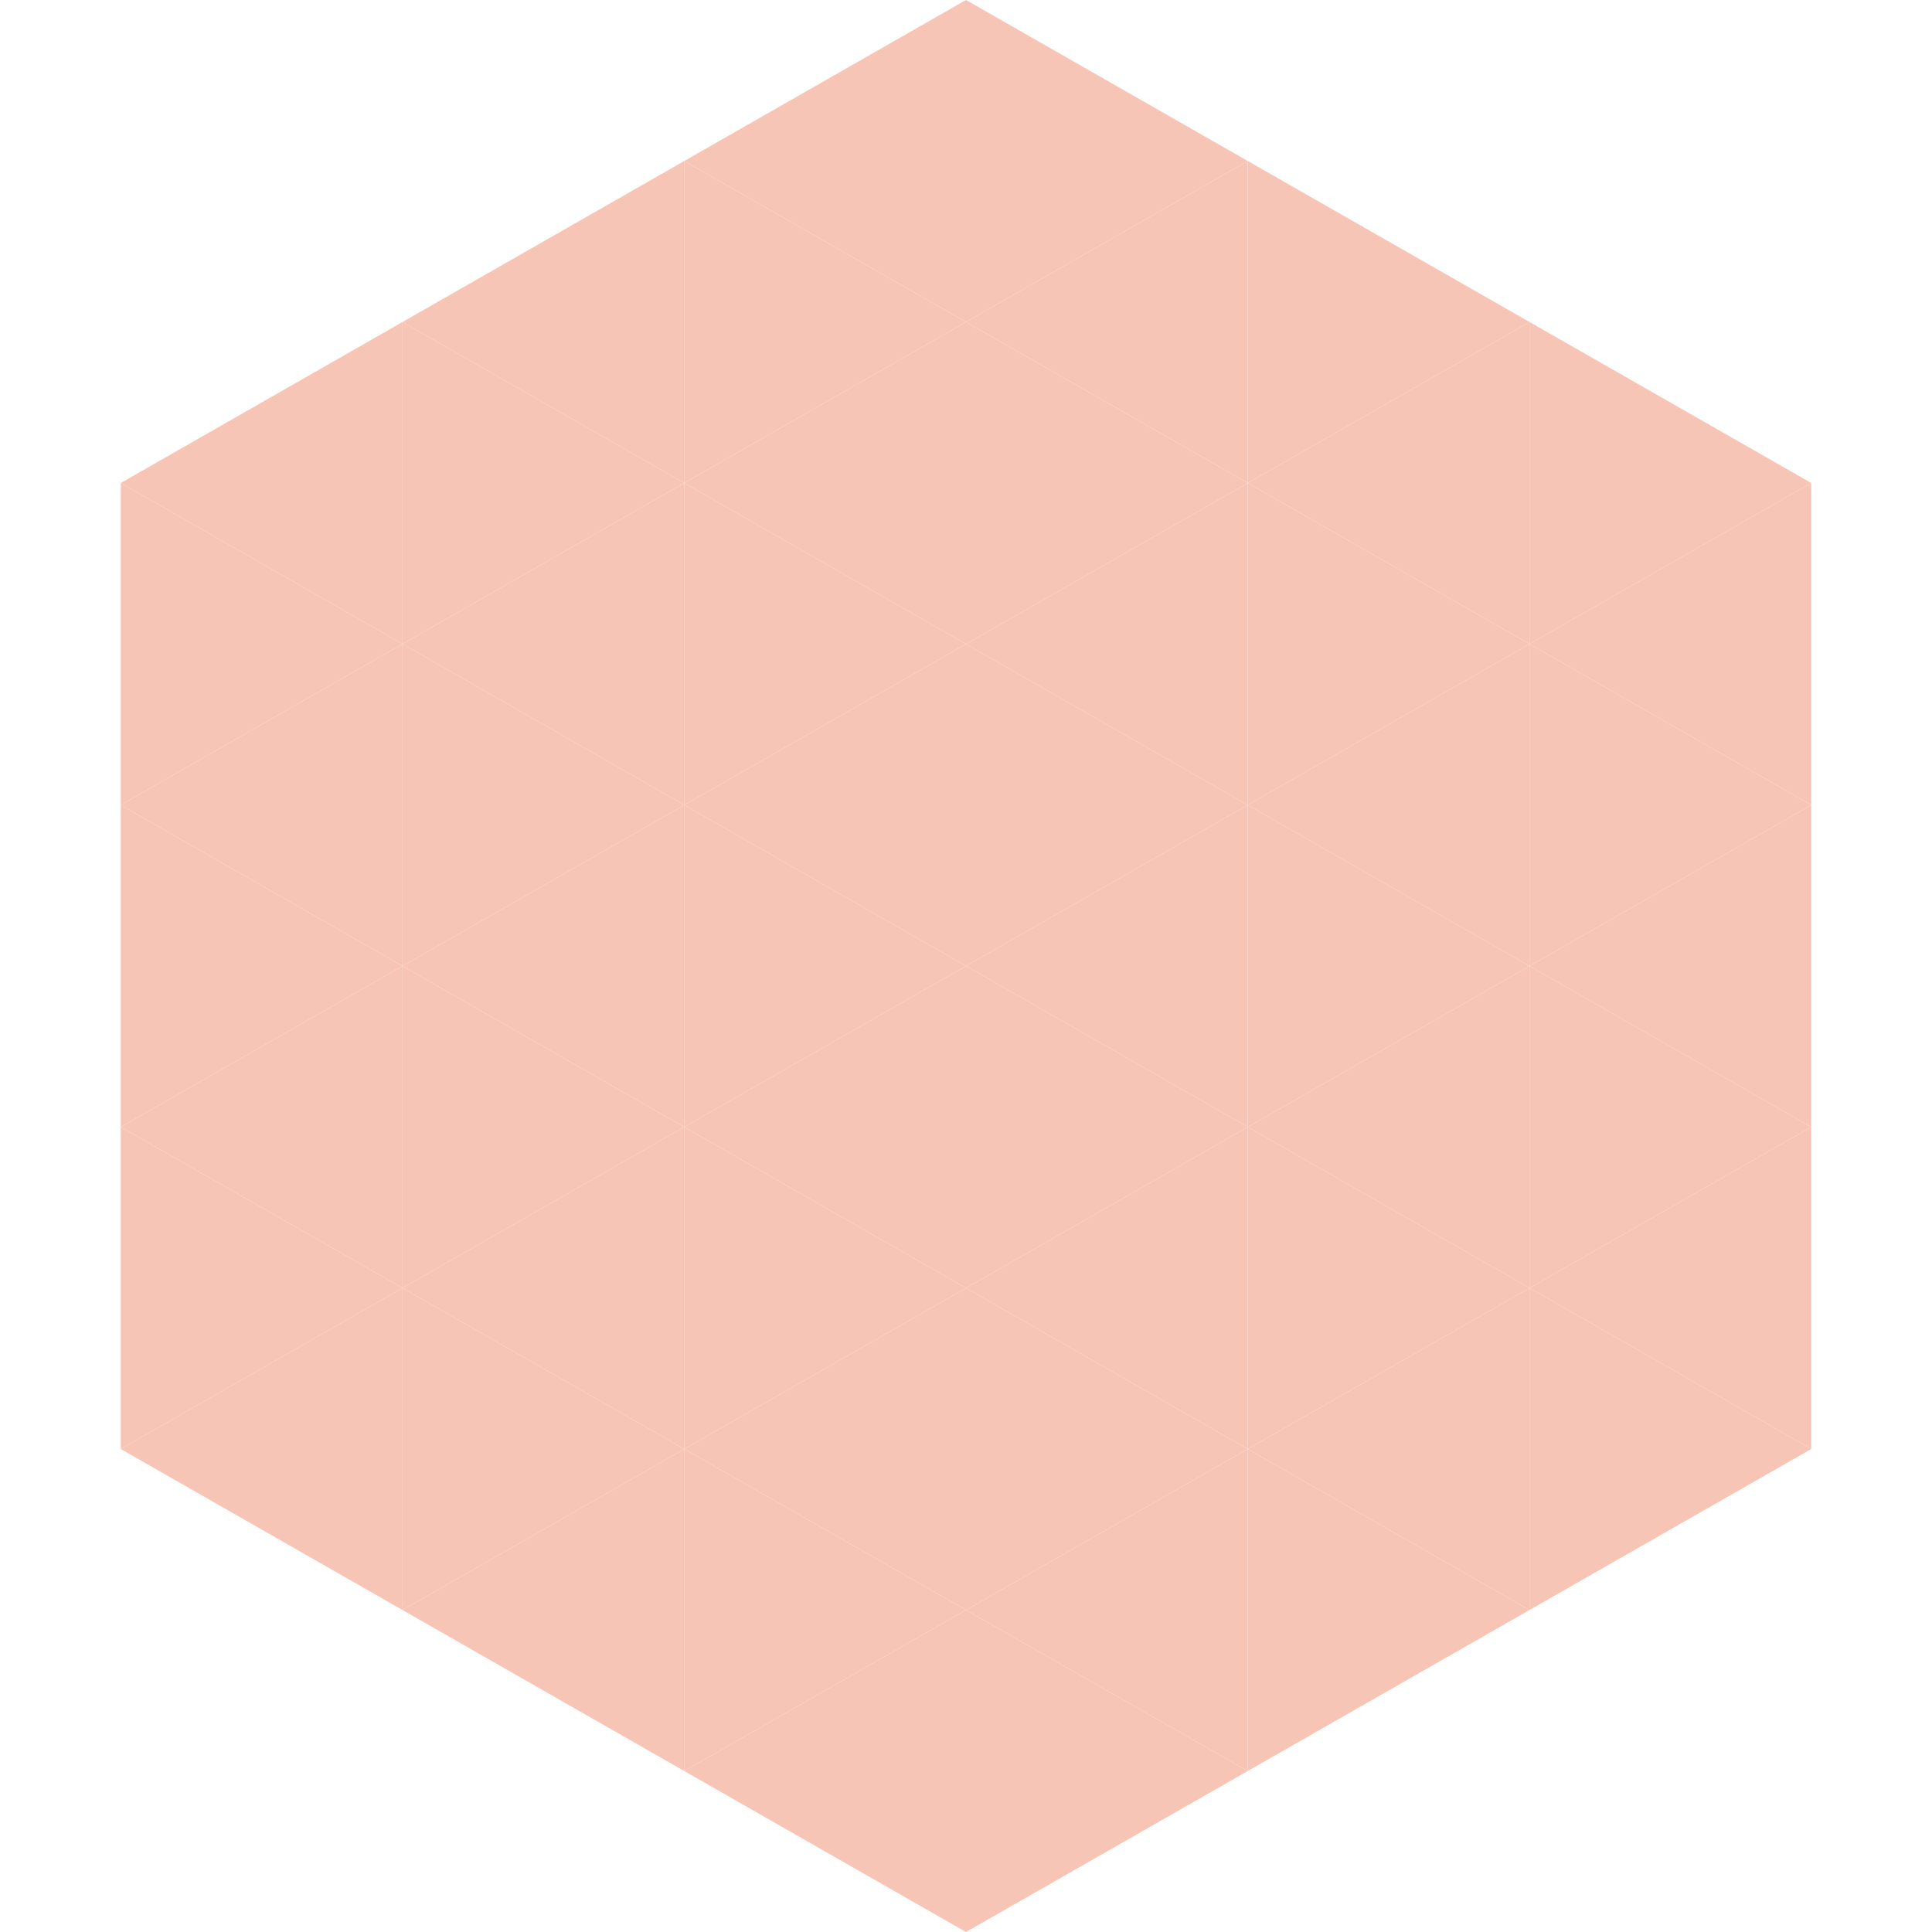 <?xml version="1.0"?>
<!-- Generated by SVGo -->
<svg width="240" height="240"
     xmlns="http://www.w3.org/2000/svg"
     xmlns:xlink="http://www.w3.org/1999/xlink">
<polygon points="50,40 15,60 50,80" style="fill:rgb(247,197,181)" />
<polygon points="190,40 225,60 190,80" style="fill:rgb(247,197,181)" />
<polygon points="15,60 50,80 15,100" style="fill:rgb(247,197,181)" />
<polygon points="225,60 190,80 225,100" style="fill:rgb(247,197,181)" />
<polygon points="50,80 15,100 50,120" style="fill:rgb(247,197,181)" />
<polygon points="190,80 225,100 190,120" style="fill:rgb(247,197,181)" />
<polygon points="15,100 50,120 15,140" style="fill:rgb(247,197,181)" />
<polygon points="225,100 190,120 225,140" style="fill:rgb(247,197,181)" />
<polygon points="50,120 15,140 50,160" style="fill:rgb(247,197,181)" />
<polygon points="190,120 225,140 190,160" style="fill:rgb(247,197,181)" />
<polygon points="15,140 50,160 15,180" style="fill:rgb(247,197,181)" />
<polygon points="225,140 190,160 225,180" style="fill:rgb(247,197,181)" />
<polygon points="50,160 15,180 50,200" style="fill:rgb(247,197,181)" />
<polygon points="190,160 225,180 190,200" style="fill:rgb(247,197,181)" />
<polygon points="15,180 50,200 15,220" style="fill:rgb(255,255,255); fill-opacity:0" />
<polygon points="225,180 190,200 225,220" style="fill:rgb(255,255,255); fill-opacity:0" />
<polygon points="50,0 85,20 50,40" style="fill:rgb(255,255,255); fill-opacity:0" />
<polygon points="190,0 155,20 190,40" style="fill:rgb(255,255,255); fill-opacity:0" />
<polygon points="85,20 50,40 85,60" style="fill:rgb(247,197,181)" />
<polygon points="155,20 190,40 155,60" style="fill:rgb(247,197,181)" />
<polygon points="50,40 85,60 50,80" style="fill:rgb(247,197,181)" />
<polygon points="190,40 155,60 190,80" style="fill:rgb(247,197,181)" />
<polygon points="85,60 50,80 85,100" style="fill:rgb(247,197,181)" />
<polygon points="155,60 190,80 155,100" style="fill:rgb(247,197,181)" />
<polygon points="50,80 85,100 50,120" style="fill:rgb(247,197,181)" />
<polygon points="190,80 155,100 190,120" style="fill:rgb(247,197,181)" />
<polygon points="85,100 50,120 85,140" style="fill:rgb(247,197,181)" />
<polygon points="155,100 190,120 155,140" style="fill:rgb(247,197,181)" />
<polygon points="50,120 85,140 50,160" style="fill:rgb(247,197,181)" />
<polygon points="190,120 155,140 190,160" style="fill:rgb(247,197,181)" />
<polygon points="85,140 50,160 85,180" style="fill:rgb(247,197,181)" />
<polygon points="155,140 190,160 155,180" style="fill:rgb(247,197,181)" />
<polygon points="50,160 85,180 50,200" style="fill:rgb(247,197,181)" />
<polygon points="190,160 155,180 190,200" style="fill:rgb(247,197,181)" />
<polygon points="85,180 50,200 85,220" style="fill:rgb(247,197,181)" />
<polygon points="155,180 190,200 155,220" style="fill:rgb(247,197,181)" />
<polygon points="120,0 85,20 120,40" style="fill:rgb(247,197,181)" />
<polygon points="120,0 155,20 120,40" style="fill:rgb(247,197,181)" />
<polygon points="85,20 120,40 85,60" style="fill:rgb(247,197,181)" />
<polygon points="155,20 120,40 155,60" style="fill:rgb(247,197,181)" />
<polygon points="120,40 85,60 120,80" style="fill:rgb(247,197,181)" />
<polygon points="120,40 155,60 120,80" style="fill:rgb(247,197,181)" />
<polygon points="85,60 120,80 85,100" style="fill:rgb(247,197,181)" />
<polygon points="155,60 120,80 155,100" style="fill:rgb(247,197,181)" />
<polygon points="120,80 85,100 120,120" style="fill:rgb(247,197,181)" />
<polygon points="120,80 155,100 120,120" style="fill:rgb(247,197,181)" />
<polygon points="85,100 120,120 85,140" style="fill:rgb(247,197,181)" />
<polygon points="155,100 120,120 155,140" style="fill:rgb(247,197,181)" />
<polygon points="120,120 85,140 120,160" style="fill:rgb(247,197,181)" />
<polygon points="120,120 155,140 120,160" style="fill:rgb(247,197,181)" />
<polygon points="85,140 120,160 85,180" style="fill:rgb(247,197,181)" />
<polygon points="155,140 120,160 155,180" style="fill:rgb(247,197,181)" />
<polygon points="120,160 85,180 120,200" style="fill:rgb(247,197,181)" />
<polygon points="120,160 155,180 120,200" style="fill:rgb(247,197,181)" />
<polygon points="85,180 120,200 85,220" style="fill:rgb(247,197,181)" />
<polygon points="155,180 120,200 155,220" style="fill:rgb(247,197,181)" />
<polygon points="120,200 85,220 120,240" style="fill:rgb(247,197,181)" />
<polygon points="120,200 155,220 120,240" style="fill:rgb(247,197,181)" />
<polygon points="85,220 120,240 85,260" style="fill:rgb(255,255,255); fill-opacity:0" />
<polygon points="155,220 120,240 155,260" style="fill:rgb(255,255,255); fill-opacity:0" />
</svg>
